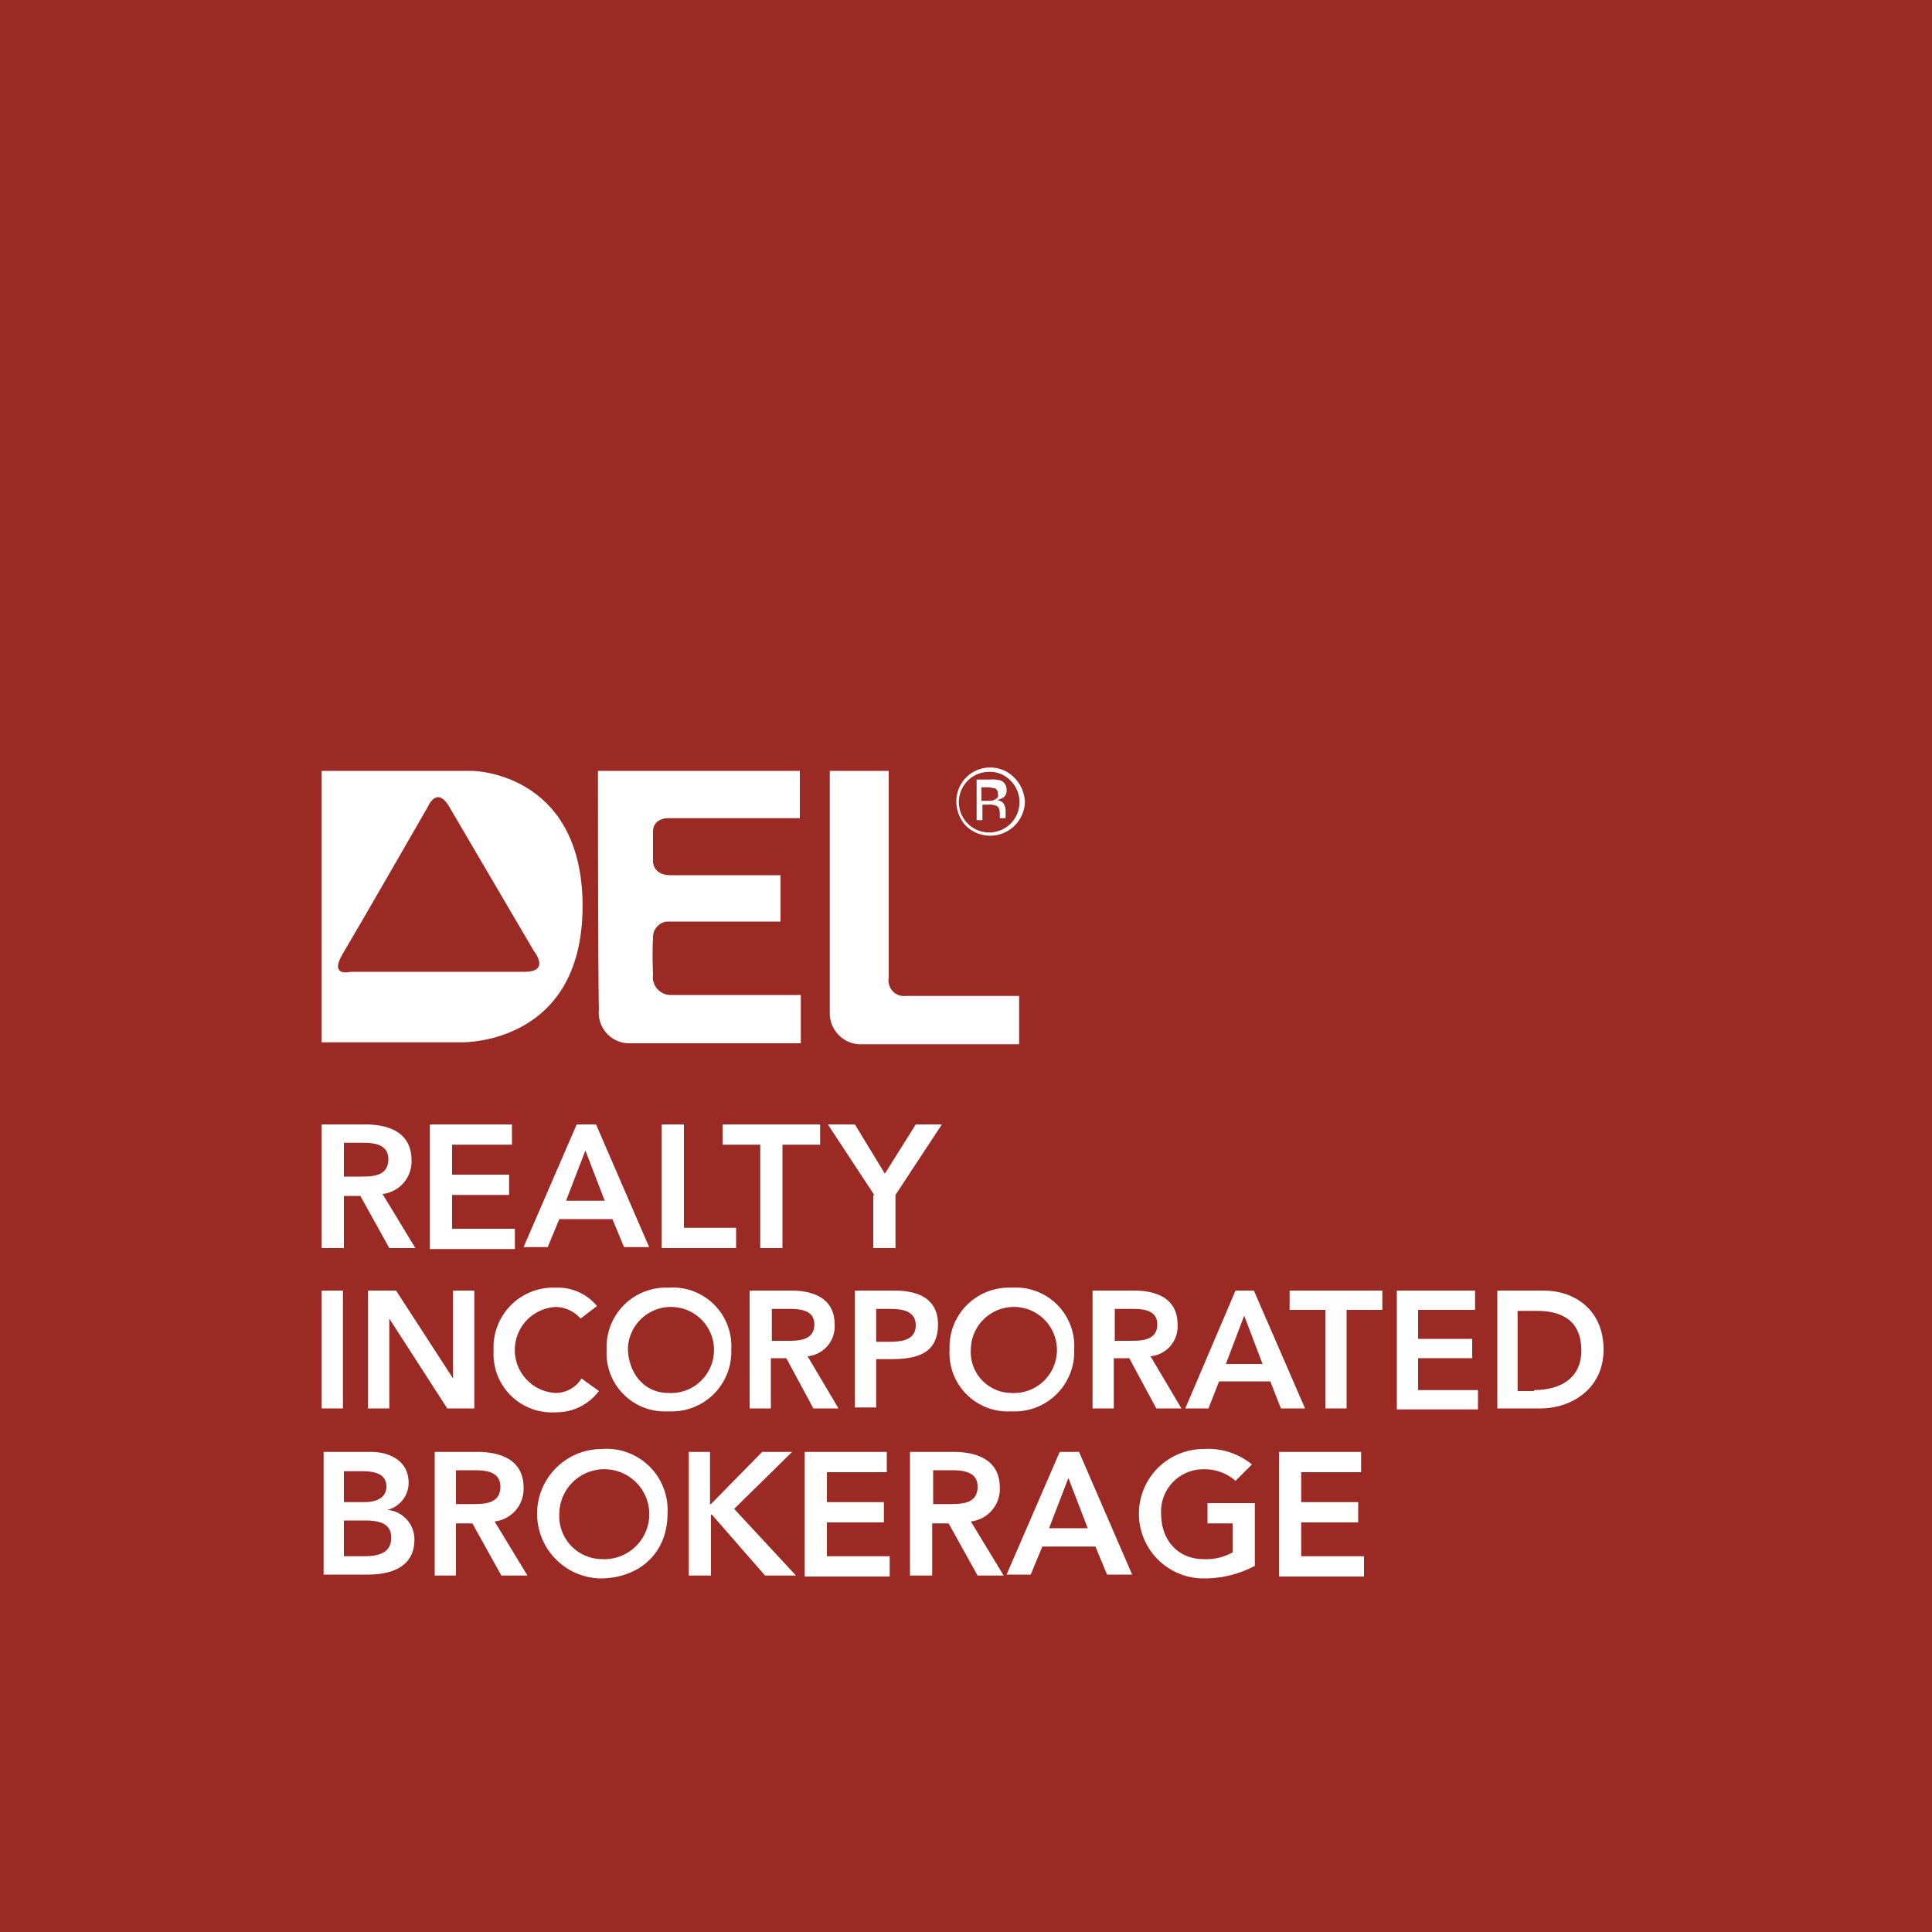 <svg xmlns="http://www.w3.org/2000/svg" width="200" height="200" viewBox="0 0 200 200">
  <rect x="0" y="0" width="200" height="200" fill="#333333" stroke="none"/>
  <g id="Group_179" data-name="Group 179" transform="translate(-728 -4121)">
    <path class="bg" id="Path_108" data-name="Path 108" d="M1100,200H900V0h200Z" transform="translate(-172 4121)" fill="#e1251b" opacity="0.6"/>
    <g id="Group_19" data-name="Group 19" transform="translate(-172 4121)">
      <path id="Path_109" data-name="Path 109" d="M935.5,98.7c-1.5,2.5.8,1.9.8,1.9h18c2.7,0,1-2.1,1-2.1s-7.7-13.1-8.8-15c-1.3-2.2-2.2,0-2.2,0s-7.3,12.7-8.8,15.2Zm-2.2-18.9h15.6s11,.1,11.4,13.3c.4,15.2-12.6,14.8-12.6,14.8H933.3V79.8" fill="#fff"/>
      <path id="Path_110" data-name="Path 110" d="M961.9,79.8h20.9v4.9H969.1s-1.5,0-1.5,1.4v3.1s0,1.4,1.8,1.4h11.4v4.8H969a1.634,1.634,0,0,0-1.4,1.7c-.1,1.7,0,3.8,0,3.8a1.847,1.847,0,0,0,1.9,2.1h13.4v5H965.2a3.158,3.158,0,0,1-3.2-3.5c-.1-3.6-.1-24.7-.1-24.7" fill="#fff"/>
      <path id="Path_111" data-name="Path 111" d="M985.9,79.8H992v21.4a1.62,1.62,0,0,0,1.8,1.9h11.7v5H988.9a3.215,3.215,0,0,1-3-3.3v-25" fill="#fff"/>
      <path id="Path_112" data-name="Path 112" d="M1001,84.9h.7V83.3h.6a1.719,1.719,0,0,1,.8.1c.3.1.4.4.4.9v.4h.6v-.9a1.421,1.421,0,0,0-.2-.6c-.1-.2-.4-.3-.7-.4a1.421,1.421,0,0,0,.6-.2.812.812,0,0,0,.4-.8,1,1,0,0,0-.6-1,3.11,3.11,0,0,0-1.1-.1h-1.4v4.2Zm1.9-2.1c-.1.1-.4.1-.7.1h-.6V81.5h.6c.4,0,.6.1.8.1a.6.6,0,0,1,.3.6c.1.3-.1.5-.4.6Zm2.1-2.3a3.5,3.5,0,0,0-6,2.5,3.74,3.74,0,0,0,1,2.5,3.6,3.6,0,0,0,6.1-2.5,3.837,3.837,0,0,0-1.1-2.5Zm-.4.3a3.139,3.139,0,1,1-2.2-.9,2.94,2.94,0,0,1,2.2.9" fill="#fff"/>
    </g>
    <g id="Group_20" data-name="Group 20" transform="translate(-172 4121)">
      <path id="Path_113" data-name="Path 113" d="M933.4,116.4h4.4c2.4,0,4.8.8,4.8,3.7a3.381,3.381,0,0,1-3,3.5l3.4,5.6h-2.7l-3-5.4h-1.7v5.4h-2.3V116.4Zm4,5.4c1.3,0,2.8-.1,2.8-1.8,0-1.5-1.4-1.7-2.6-1.7h-2v3.5Z" fill="#fff"/>
      <path id="Path_114" data-name="Path 114" d="M944.6,116.4H953v2.1h-6.2v3.1h5.9v2.1h-5.9v3.5h6.5v2.1h-8.8V116.4Z" fill="#fff"/>
      <path id="Path_115" data-name="Path 115" d="M959.7,116.4h2l5.5,12.7h-2.6l-1.2-2.9h-5.5l-1.2,2.9h-2.5Zm2.9,7.9-2-5.2-2,5.2Z" fill="#fff"/>
      <path id="Path_116" data-name="Path 116" d="M968.5,116.4h2.3v10.7h5.4v2.1h-7.7Z" fill="#fff"/>
      <path id="Path_117" data-name="Path 117" d="M978.7,118.5h-3.9v-2.1h10.1v2.1H981v10.7h-2.3Z" fill="#fff"/>
      <path id="Path_118" data-name="Path 118" d="M990.5,123.7l-4.8-7.3h2.8l3.1,5.1,3.2-5.1h2.7l-4.8,7.3v5.5h-2.3v-5.5Z" fill="#fff"/>
    </g>
    <g id="Group_21" data-name="Group 21" transform="translate(-172 4121)">
      <path id="Path_119" data-name="Path 119" d="M933.3,133.6h2.2v12.2h-2.2Z" fill="#fff"/>
      <path id="Path_120" data-name="Path 120" d="M938.1,133.6H941l5.9,9.1h0v-9.1h2.2v12.2h-2.8l-6-9.3h0v9.3h-2.2V133.6Z" fill="#fff"/>
      <path id="Path_121" data-name="Path 121" d="M960.1,136.5a3.468,3.468,0,0,0-2.6-1.2,4.457,4.457,0,0,0,0,8.9,3.182,3.182,0,0,0,2.7-1.5L962,144a5.492,5.492,0,0,1-4.5,2.2,6.036,6.036,0,0,1-6.4-6.4,6.169,6.169,0,0,1,6.4-6.5,5.245,5.245,0,0,1,4.3,1.9Z" fill="#fff"/>
      <path id="Path_122" data-name="Path 122" d="M969.2,133.3a6.062,6.062,0,0,1,6.5,6.4,6.169,6.169,0,0,1-6.5,6.4,6.036,6.036,0,0,1-6.4-6.4A6.143,6.143,0,0,1,969.2,133.3Zm0,10.9a4.457,4.457,0,1,0-4.2-4.5C965.1,142.2,966.7,144.2,969.2,144.2Z" fill="#fff"/>
      <path id="Path_123" data-name="Path 123" d="M977.7,133.6h4.2c2.3,0,4.5.8,4.5,3.5a3.1,3.1,0,0,1-2.8,3.3l3.2,5.4h-2.6l-2.8-5.2h-1.6v5.2h-2.2V133.6Zm3.9,5.2c1.2,0,2.7-.1,2.7-1.7,0-1.4-1.3-1.6-2.5-1.6h-1.9v3.3Z" fill="#fff"/>
      <path id="Path_124" data-name="Path 124" d="M988.5,133.6h4.1c2.4,0,4.5.8,4.5,3.5,0,3.1-2.3,3.6-4.9,3.6h-1.5v5h-2.2V133.6Zm3.5,5.3c1.2,0,2.8-.1,2.8-1.7,0-1.5-1.4-1.7-2.6-1.7h-1.5v3.4Z" fill="#fff"/>
      <path id="Path_125" data-name="Path 125" d="M1004.7,133.3a6.062,6.062,0,0,1,6.5,6.4,6.169,6.169,0,0,1-6.5,6.4,6.036,6.036,0,0,1-6.4-6.4A6.143,6.143,0,0,1,1004.7,133.3Zm0,10.9a4.457,4.457,0,1,0-4.2-4.5A4.236,4.236,0,0,0,1004.7,144.2Z" fill="#fff"/>
      <path id="Path_126" data-name="Path 126" d="M1013.2,133.6h4.2c2.3,0,4.5.8,4.5,3.5a3.1,3.1,0,0,1-2.8,3.3l3.2,5.4h-2.6l-2.8-5.2h-1.6v5.2h-2.2V133.6Zm3.9,5.2c1.2,0,2.7-.1,2.7-1.7,0-1.4-1.3-1.6-2.5-1.6h-1.9v3.3Z" fill="#fff"/>
      <path id="Path_127" data-name="Path 127" d="M1027.9,133.6h1.9l5.3,12.2h-2.5l-1.1-2.8h-5.3l-1.1,2.8h-2.4Zm2.8,7.6-1.9-5-1.9,5Z" fill="#fff"/>
      <path id="Path_128" data-name="Path 128" d="M1037.2,135.6h-3.7v-2h9.6v2h-3.7v10.2h-2.2V135.6Z" fill="#fff"/>
      <path id="Path_129" data-name="Path 129" d="M1044.6,133.6h8.1v2h-5.9v3h5.6v2h-5.6v3.3h6.2v2h-8.4V133.6Z" fill="#fff"/>
      <path id="Path_130" data-name="Path 130" d="M1055,133.6h4.8c3.2,0,6.2,2,6.2,6.1,0,4.2-3.5,6.1-6.5,6.1H1055Zm3.8,10.3c2.7,0,4.9-1.2,4.9-4.1,0-3-1.9-4.1-4.6-4.1h-2V144h1.7Z" fill="#fff"/>
    </g>
    <g id="Group_22" data-name="Group 22" transform="translate(-172 4121)">
      <path id="Path_131" data-name="Path 131" d="M933.4,150.3h5c1.9,0,3.9.9,3.9,3.2a2.885,2.885,0,0,1-2.2,2.8h0a3.064,3.064,0,0,1,2.8,3.1c0,2.8-2.4,3.6-4.8,3.6h-4.6V150.3Zm2.2,5.2h2.1c1.5,0,2.3-.6,2.3-1.6,0-1.1-.8-1.6-2.5-1.6h-1.9v3.2Zm0,5.6h2.1c1.2,0,2.8-.2,2.8-1.9,0-1.3-.9-1.8-2.7-1.8h-2.2v3.7Z" fill="#fff"/>
      <path id="Path_132" data-name="Path 132" d="M945,150.3h4.4c2.4,0,4.8.8,4.8,3.7a3.381,3.381,0,0,1-3,3.5l3.4,5.6h-2.7l-3-5.4h-1.7v5.4H945Zm4,5.4c1.3,0,2.8-.1,2.8-1.8,0-1.5-1.4-1.7-2.6-1.7h-2v3.5Z" fill="#fff"/>
      <path id="Path_133" data-name="Path 133" d="M962.3,150a6.325,6.325,0,0,1,6.8,6.7c0,4-2.8,6.6-6.8,6.7a6.7,6.7,0,1,1,0-13.4Zm0,11.4a4.657,4.657,0,1,0-4.4-4.7A4.448,4.448,0,0,0,962.3,161.4Z" fill="#fff"/>
      <path id="Path_134" data-name="Path 134" d="M971.2,150.3h2.3v5.4h.1l5.3-5.4H982l-6,5.9,6.4,6.9h-3.2l-5.5-6.3h-.1v6.3h-2.3V150.3Z" fill="#fff"/>
      <path id="Path_135" data-name="Path 135" d="M983.4,150.3h8.4v2.1h-6.2v3.1h5.9v2.1h-5.9v3.5h6.5v2.1h-8.8V150.3Z" fill="#fff"/>
      <path id="Path_136" data-name="Path 136" d="M994.3,150.3h4.4c2.4,0,4.8.8,4.8,3.7a3.381,3.381,0,0,1-3,3.5l3.4,5.6h-2.7l-3-5.4h-1.7v5.4h-2.3V150.3Zm4.1,5.4c1.3,0,2.8-.1,2.8-1.8,0-1.5-1.4-1.7-2.6-1.7h-2v3.5Z" fill="#fff"/>
      <path id="Path_137" data-name="Path 137" d="M1009.7,150.3h2l5.5,12.7h-2.6l-1.2-2.9h-5.5l-1.2,2.9h-2.5Zm2.9,7.9-2-5.2-2,5.2Z" fill="#fff"/>
      <path id="Path_138" data-name="Path 138" d="M1029.9,162.1a11.228,11.228,0,0,1-5.3,1.3,6.7,6.7,0,1,1,0-13.4,7.172,7.172,0,0,1,5,1.6l-1.7,1.7a4.79,4.79,0,0,0-3.3-1.2,4.363,4.363,0,0,0-4.4,4.6c0,2.7,1.7,4.7,4.4,4.7a5.559,5.559,0,0,0,3-.7v-3H1025v-2.1h4.9Z" fill="#fff"/>
      <path id="Path_139" data-name="Path 139" d="M1032.5,150.3h8.4v2.1h-6.2v3.1h5.9v2.1h-5.9v3.5h6.5v2.1h-8.8V150.3Z" fill="#fff"/>
    </g>
  </g>
</svg>
